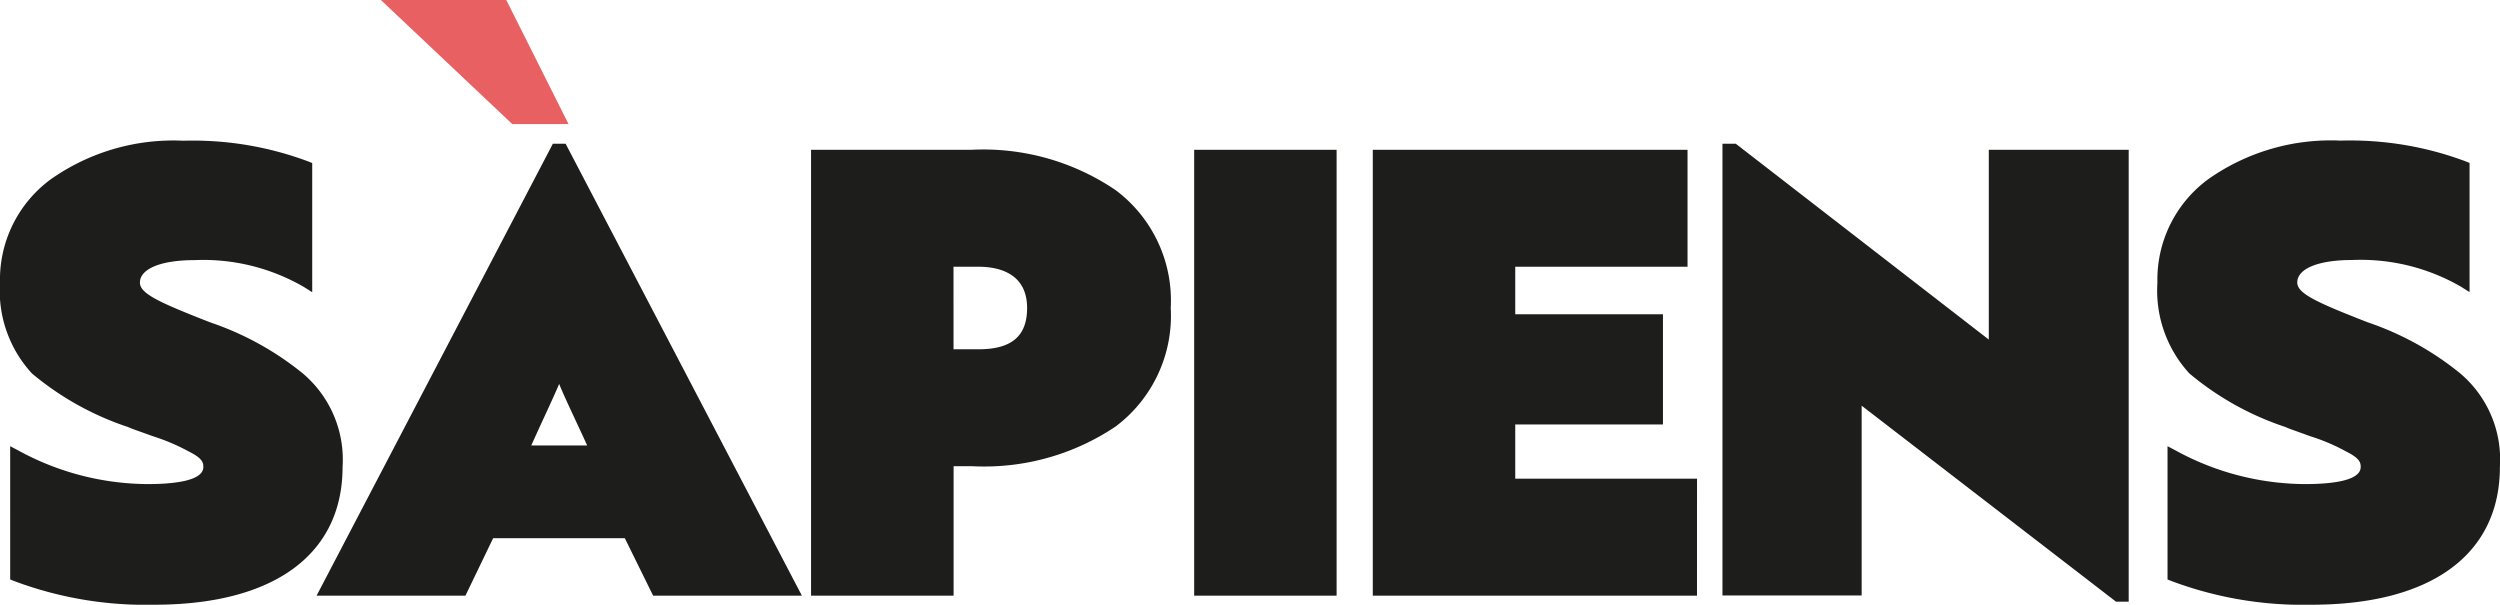 <svg id="logo-sapiens-2020" xmlns="http://www.w3.org/2000/svg" width="113.399" height="27.43" viewBox="0 0 113.399 27.43">
  <g id="Grupo_1" data-name="Grupo 1" transform="translate(0 6.383)">
    <path id="Trazado_1" data-name="Trazado 1" d="M9.736,22.557c-2.519-.989-3.351-1.373-3.351-2.029,0-.795,1.031-1.262,2.722-1.262a9.359,9.359,0,0,1,5.1,1.262V15.264a14.864,14.864,0,0,0-5.611-.934,9.422,9.422,0,0,0-5.87,1.7,5.415,5.415,0,0,0-2.2,4.5,5.3,5.3,0,0,0,1.373,3.947A12.929,12.929,0,0,0,6.186,26.86a7.452,7.452,0,0,0,.744.273,11.743,11.743,0,0,1,2.034.85c.6.3.772.55.772.906,0,.684-.915,1.017-2.778,1.017A12.685,12.685,0,0,1,.973,28.343v5.486a16.642,16.642,0,0,0,6.3,1.068c5.357,0,8.305-2.2,8.305-6a4.906,4.906,0,0,0-1.719-4.058,12.93,12.93,0,0,0-4.123-2.279" transform="translate(-0.28 -14.09)" fill="#1d1d1b"/>
    <path id="Trazado_2" data-name="Trazado 2" d="M7,34.857A16.954,16.954,0,0,1,.61,33.771l-.148-.06V27.666l.351.185a12.334,12.334,0,0,0,5.874,1.534c1.16,0,2.537-.134,2.537-.776,0-.2-.046-.393-.642-.693a9.176,9.176,0,0,0-1.641-.7l-.555-.2c-.236-.083-.425-.148-.573-.217a13.316,13.316,0,0,1-4.363-2.431A5.535,5.535,0,0,1,0,20.248a5.645,5.645,0,0,1,2.3-4.686A9.647,9.647,0,0,1,8.314,13.81a14.928,14.928,0,0,1,5.7.952l.148.06v5.86l-.365-.231a9.089,9.089,0,0,0-4.968-1.225c-1.53,0-2.482.393-2.482,1.021,0,.5.878.9,3.2,1.807h0a13.5,13.5,0,0,1,4.192,2.315,5.116,5.116,0,0,1,1.8,4.238C15.538,32.579,12.423,34.857,7,34.857ZM.934,33.388a16.74,16.74,0,0,0,6.059.994c5.2,0,8.065-2.047,8.065-5.768a4.664,4.664,0,0,0-1.631-3.873A12.791,12.791,0,0,0,9.368,22.5c-2.491-.975-3.5-1.405-3.5-2.251,0-.938,1.1-1.5,2.958-1.5a9.884,9.884,0,0,1,4.857,1.081V15.146a14.8,14.8,0,0,0-5.375-.855,9.167,9.167,0,0,0-5.722,1.65A5.191,5.191,0,0,0,.476,20.248a5.112,5.112,0,0,0,1.3,3.781,12.888,12.888,0,0,0,4.21,2.334l.018.009a5.459,5.459,0,0,0,.531.2l.564.2a9.577,9.577,0,0,1,1.7.73c.638.319.892.633.892,1.114,0,1.123-1.719,1.252-3.018,1.252a12.694,12.694,0,0,1-5.745-1.41v4.927Z" transform="translate(0 -13.81)" fill="#1d1d1b"/>
    <path id="Trazado_3" data-name="Trazado 3" d="M44.172,28.3H40.9c.827-1.863,1.465-3.1,1.608-3.674h.055A36.252,36.252,0,0,0,44.172,28.3m8.971,6.336L42.675,14.62h-.287L31.92,34.641h6.207l1.257-2.607h6.262l1.285,2.607Z" transform="translate(-17.167 -14.246)" fill="#1d1d1b"/>
    <path id="Trazado_4" data-name="Trazado 4" d="M53.083,34.607H46.336L45.051,32H39.079l-1.257,2.607H31.07l10.718-20.5h.578Zm-6.452-.481h5.662L42.074,14.591,31.86,34.127h5.662l1.257-2.607h6.563Zm-2.547-5.856H40.073l.148-.337c.287-.642.545-1.206.776-1.7a15.013,15.013,0,0,0,.818-1.932l.046-.18H42.3l.042.185a15.822,15.822,0,0,0,.892,2.112c.208.448.444.957.7,1.521Zm-3.277-.476h2.537c-.194-.43-.379-.823-.545-1.179-.314-.675-.559-1.2-.726-1.613-.153.365-.37.837-.642,1.428C41.242,26.838,41.034,27.291,40.808,27.795Z" transform="translate(-16.71 -13.971)" fill="#1d1d1b"/>
    <path id="Trazado_5" data-name="Trazado 5" d="M89.909,22.157c0,1.4-.8,2.112-2.436,2.112H86.1V20.045h1.373c1.405,0,2.436.661,2.436,2.112m6.041,0A5.974,5.974,0,0,0,93.546,17a10.463,10.463,0,0,0-6.387-1.784H80.12V34.964h5.985v-5.87h1.058a10.469,10.469,0,0,0,6.387-1.756,6.034,6.034,0,0,0,2.4-5.181" transform="translate(-43.091 -14.568)" fill="#1d1d1b"/>
    <path id="Trazado_6" data-name="Trazado 6" d="M86.061,34.925H79.6V14.7h7.284a10.688,10.688,0,0,1,6.531,1.83,6.25,6.25,0,0,1,2.5,5.347,6.279,6.279,0,0,1-2.5,5.375,10.689,10.689,0,0,1-6.526,1.8h-.823v5.87Zm-5.985-.481h5.5v-5.87h1.3a10.26,10.26,0,0,0,6.244-1.705,5.825,5.825,0,0,0,2.311-4.991,5.73,5.73,0,0,0-2.306-4.964,10.233,10.233,0,0,0-6.244-1.738H80.076ZM87.2,24.23H85.585v-4.7H87.2c1.673,0,2.671.878,2.671,2.352C89.869,22.95,89.407,24.23,87.2,24.23Zm-1.137-.481H87.2c1.5,0,2.2-.6,2.2-1.872,0-1.631-1.377-1.872-2.2-1.872H86.061Z" transform="translate(-42.811 -14.289)" fill="#1d1d1b"/>
  </g>
  <rect id="Rectángulo_1" data-name="Rectángulo 1" width="5.985" height="19.744" transform="translate(54.402 7.034)" fill="#1d1d1b"/>
  <g id="Grupo_2" data-name="Grupo 2" transform="translate(54.167 6.794)">
    <path id="Trazado_7" data-name="Trazado 7" d="M123.661,34.925H117.2V14.7h6.461Zm-5.985-.481h5.5V15.181h-5.5V34.444Z" transform="translate(-117.2 -14.7)" fill="#1d1d1b"/>
  </g>
  <path id="Trazado_8" data-name="Trazado 8" d="M149.47,34.964V30.139h-8.245V27.2h6.7V22.679h-6.7V20.045h7.82V15.22H135.24V34.964Z" transform="translate(-72.736 -8.186)" fill="#1d1d1b"/>
  <g id="Grupo_3" data-name="Grupo 3" transform="translate(62.269 6.794)">
    <path id="Trazado_9" data-name="Trazado 9" d="M149.436,34.925H134.73V14.7h14.277v5.306h-7.815v2.154h6.7v5h-6.7v2.459h8.245Zm-14.23-.481H148.96V30.095h-8.245V26.684h6.7V22.636h-6.7v-3.11h7.815V15.176H135.206Z" transform="translate(-134.73 -14.7)" fill="#1d1d1b"/>
  </g>
  <path id="Trazado_10" data-name="Trazado 10" d="M187.521,34.919V14.9h-5.87v8.855l-11.8-9.128h-.282V34.647h5.837v-8.86l11.855,9.133Z" transform="translate(-91.199 -7.868)" fill="#1d1d1b"/>
  <g id="Grupo_4" data-name="Grupo 4" transform="translate(78.13 6.378)">
    <path id="Trazado_11" data-name="Trazado 11" d="M187.481,34.88H186.9l-11.536-8.888V34.6H169.05V14.11h.605l11.476,8.883v-8.61h6.346v20.5Zm-12.59-9.858,12.114,9.331V14.859h-5.394v9.1l-12.086-9.35V34.127h5.361v-9.1Z" transform="translate(-169.05 -13.967)" fill="#1d1d1b"/>
    <path id="Trazado_12" data-name="Trazado 12" d="M221.476,22.557c-2.519-.989-3.351-1.373-3.351-2.029,0-.795,1.031-1.262,2.722-1.262a9.359,9.359,0,0,1,5.1,1.262V15.264a14.863,14.863,0,0,0-5.611-.934,9.422,9.422,0,0,0-5.87,1.7,5.415,5.415,0,0,0-2.2,4.5,5.3,5.3,0,0,0,1.373,3.947,12.929,12.929,0,0,0,4.294,2.385,7.45,7.45,0,0,0,.744.273,11.742,11.742,0,0,1,2.034.85c.6.3.772.55.772.906,0,.684-.915,1.017-2.778,1.017a12.685,12.685,0,0,1-5.985-1.562v5.486a16.642,16.642,0,0,0,6.3,1.068c5.352,0,8.305-2.2,8.305-6a4.906,4.906,0,0,0-1.719-4.058,13.033,13.033,0,0,0-4.123-2.279" transform="translate(-192.289 -14.085)" fill="#1d1d1b"/>
    <path id="Trazado_13" data-name="Trazado 13" d="M218.733,34.852a16.954,16.954,0,0,1-6.387-1.086l-.148-.06V27.661l.351.185a12.333,12.333,0,0,0,5.874,1.534c1.16,0,2.537-.134,2.537-.776,0-.2-.046-.393-.642-.693a8.85,8.85,0,0,0-1.641-.7l-.55-.2c-.236-.083-.425-.148-.573-.217a13.267,13.267,0,0,1-4.363-2.431,5.554,5.554,0,0,1-1.451-4.123,5.645,5.645,0,0,1,2.3-4.686A9.642,9.642,0,0,1,220.05,13.8a14.928,14.928,0,0,1,5.7.952l.148.06v5.86l-.365-.231a9.089,9.089,0,0,0-4.968-1.225c-1.53,0-2.482.393-2.482,1.021,0,.5.878.9,3.2,1.807h0a13.5,13.5,0,0,1,4.192,2.315,5.116,5.116,0,0,1,1.8,4.238C227.274,32.573,224.163,34.852,218.733,34.852Zm-6.059-1.47a16.74,16.74,0,0,0,6.059.994c5.2,0,8.065-2.047,8.065-5.768a4.664,4.664,0,0,0-1.632-3.873,12.791,12.791,0,0,0-4.058-2.237c-2.491-.975-3.5-1.405-3.5-2.251,0-.938,1.1-1.5,2.958-1.5a9.884,9.884,0,0,1,4.857,1.081V15.14a14.8,14.8,0,0,0-5.375-.855,9.167,9.167,0,0,0-5.722,1.65,5.191,5.191,0,0,0-2.112,4.307,5.112,5.112,0,0,0,1.3,3.781,12.888,12.888,0,0,0,4.21,2.334l.018.009a5.459,5.459,0,0,0,.531.2l.559.2a9.576,9.576,0,0,1,1.7.73c.638.319.892.633.892,1.114,0,1.123-1.719,1.252-3.018,1.252a12.693,12.693,0,0,1-5.745-1.41v4.927Z" transform="translate(-192.01 -13.8)" fill="#1d1d1b"/>
  </g>
  <path id="Trazado_14" data-name="Trazado 14" d="M37.38,0l5.962,5.629h2.551L43.069,0Z" transform="translate(-20.104)" fill="#E86062"/>
</svg>
